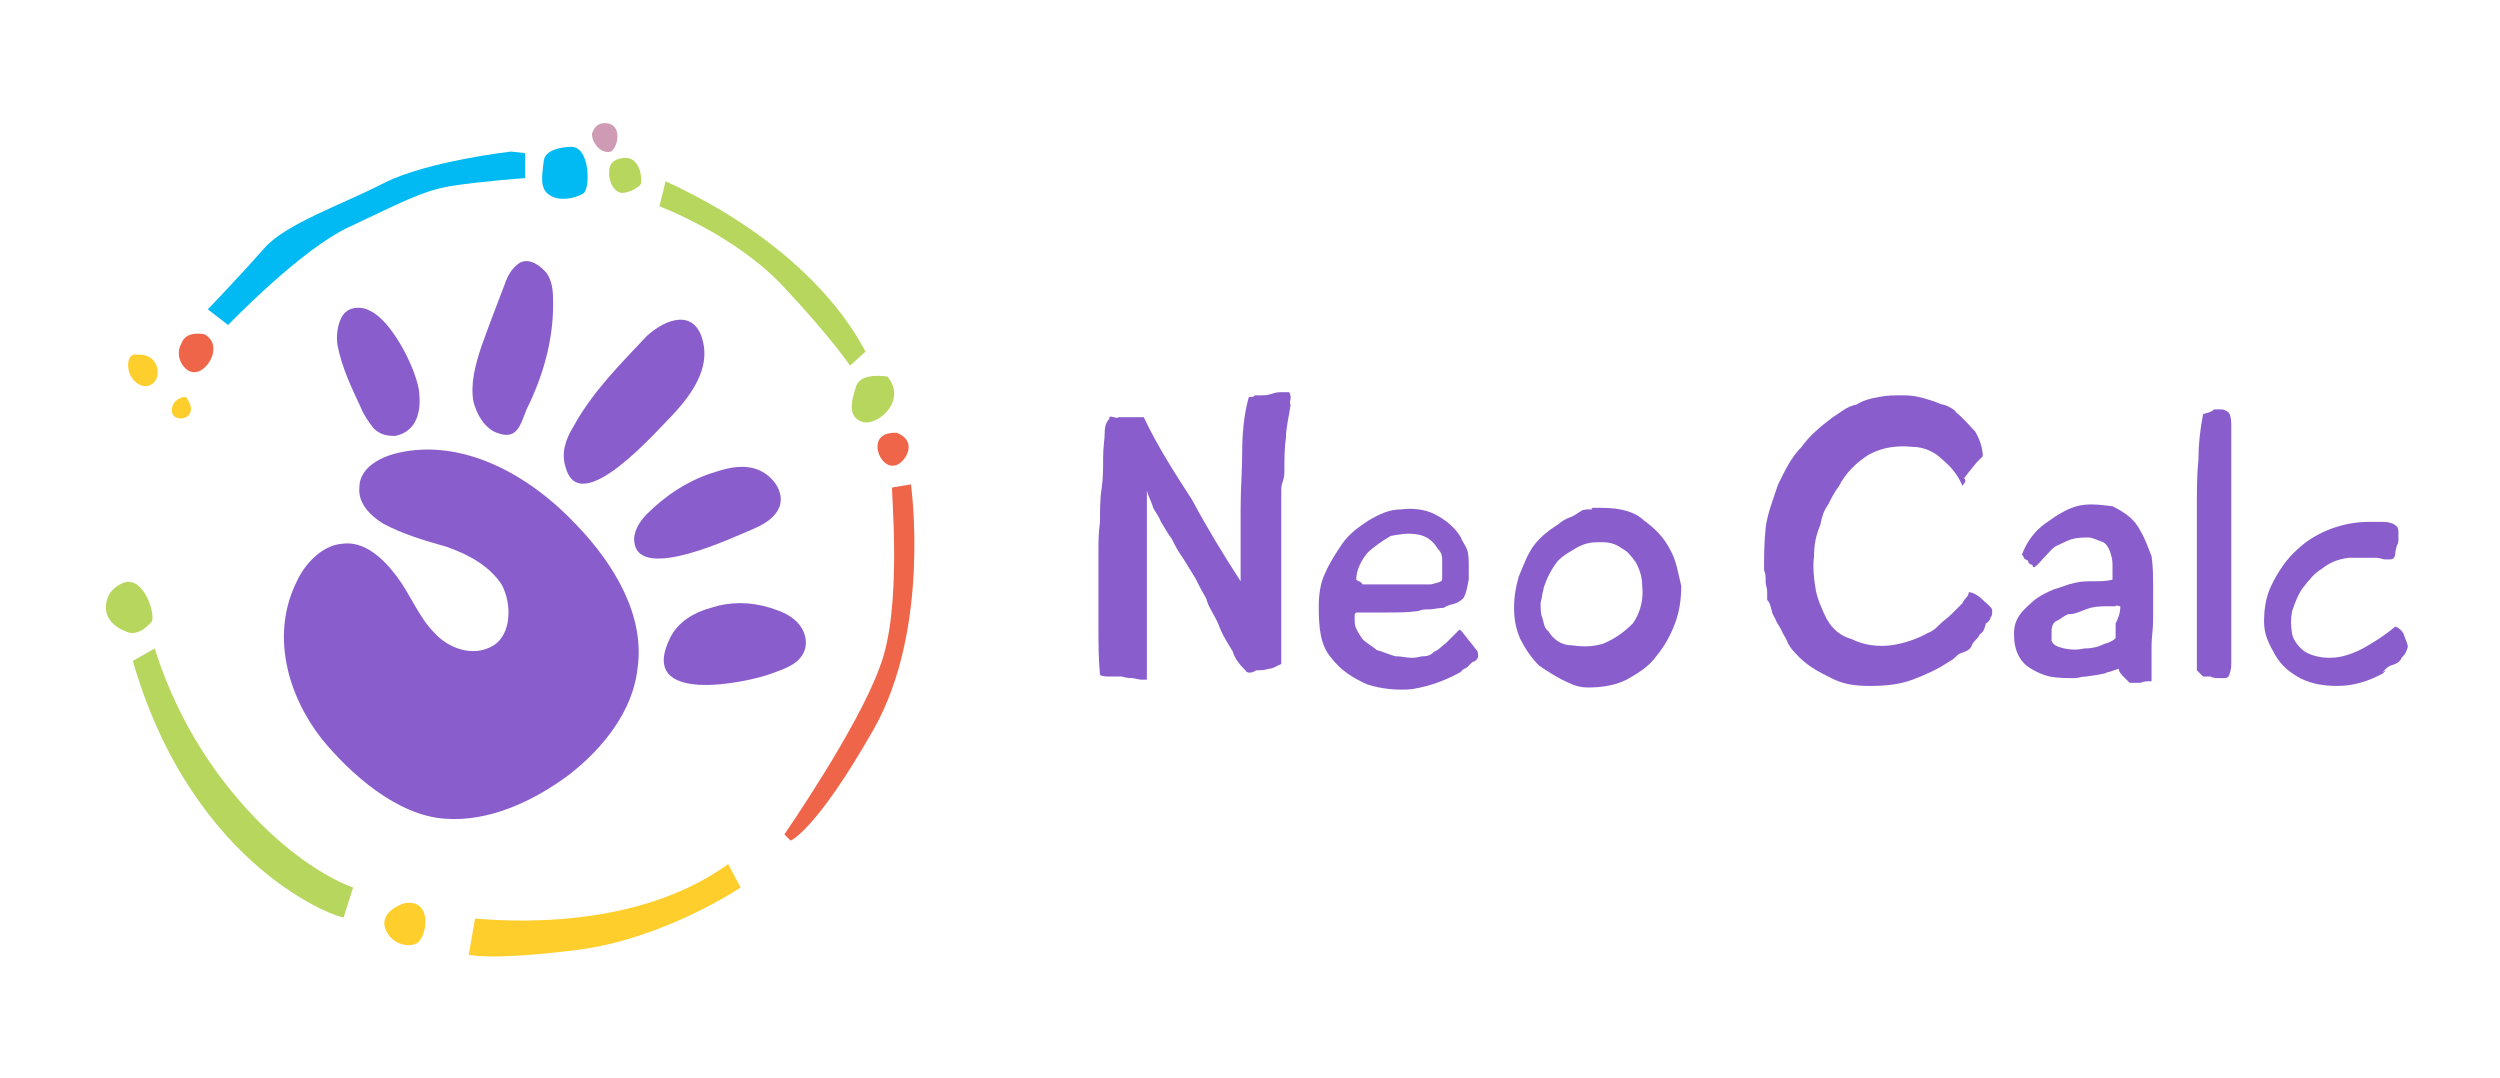 <?xml version="1.0" encoding="utf-8"?>
<!-- Generator: Adobe Illustrator 25.2.1, SVG Export Plug-In . SVG Version: 6.00 Build 0)  -->
<svg version="1.1" id="Layer_1" xmlns="http://www.w3.org/2000/svg" xmlns:xlink="http://www.w3.org/1999/xlink" x="0px" y="0px"
	 viewBox="0 0 160 69" style="enable-background:new 0 0 160 69;" xml:space="preserve">
<style type="text/css">
	.st0{fill-rule:evenodd;clip-rule:evenodd;fill:#01BAF3;}
	.st1{fill-rule:evenodd;clip-rule:evenodd;fill:#B7D65E;}
	.st2{fill-rule:evenodd;clip-rule:evenodd;fill:#EF6549;}
	.st3{fill-rule:evenodd;clip-rule:evenodd;fill:#FECE2C;}
	.st4{fill-rule:evenodd;clip-rule:evenodd;fill:#CF9AB4;}
	.st5{fill:#895ECC;}
</style>
<g>
	<path class="st0" d="M32.7,9.7c0,0-5.3,0.6-8.1,2c-2.7,1.4-6.3,2.6-7.7,4.2c-1.4,1.6-3.6,3.9-3.6,3.9l1.3,1c0,0,4.7-4.9,7.8-6.3
		c3-1.4,4.6-2.3,6.5-2.6c1.9-0.3,4.7-0.5,4.7-0.5V9.8L32.7,9.7z"/>
	<path class="st1" d="M42.6,11.6l-0.4,1.6c0,0,4.8,1.8,7.9,5.1s4.3,5.1,4.3,5.1l1-0.9C55.3,22.5,52.8,16.3,42.6,11.6z"/>
	<path class="st2" d="M57.1,31.2l0.6-0.1l0.6-0.1c0,0,1.3,9.2-2.4,15.7s-5.3,7.1-5.3,7.1l-0.4-0.4c0,0,4.7-6.8,6.1-10.7
		C57.8,38.9,57,31.2,57.1,31.2L57.1,31.2z"/>
	<path class="st3" d="M46.6,55.3l0.8,1.5c0,0-4.9,3.3-10.5,4S30,61.1,30,61.1l0.4-2.3C30.3,58.7,40,60.1,46.6,55.3L46.6,55.3z"/>
	<path class="st1" d="M8.5,42.3l1.4-0.8c1.1,3.5,2.9,6.8,5.3,9.6c3.9,4.6,7.4,5.7,7.4,5.7L22,58.7C22,58.9,12.4,55.8,8.5,42.3
		L8.5,42.3z"/>
	<path class="st0" d="M36.5,9.4c0,0-1.6,0-1.7,0.9c-0.1,0.9-0.3,1.8,0.4,2.2c0.6,0.4,1.6,0.2,2.1-0.1C37.8,12.2,37.8,9.3,36.5,9.4z"
		/>
	<path class="st1" d="M40,10.1c0,0-0.9,0-1,0.7s0.2,1.3,0.6,1.5s1.3-0.3,1.4-0.5C41.1,11.7,41.1,10.1,40,10.1L40,10.1z"/>
	<path class="st4" d="M38.5,7.9C38.1,8,38,8.3,37.9,8.5c-0.1,0.5,0.5,1.4,1.2,1.2C39.6,9.4,39.9,7.7,38.5,7.9L38.5,7.9z"/>
	<path class="st1" d="M56.8,24.1c0,0-1.7-0.3-2,0.6s-0.6,2,0.4,2.3C56.1,27.3,58.1,25.7,56.8,24.1L56.8,24.1z"/>
	<path class="st2" d="M57.4,27.7c0,0-1-0.1-1.2,0.6c-0.2,0.7,0.4,1.6,1,1.5C57.8,29.8,58.9,28.3,57.4,27.7L57.4,27.7z"/>
	<path class="st2" d="M13.1,21.4c0,0-1.2-0.3-1.5,0.6c-0.5,0.9,0.3,2,1,1.8C13.3,23.7,14.3,22.1,13.1,21.4L13.1,21.4z"/>
	<path class="st3" d="M11.9,25.4c-0.5,0-0.9,0.4-0.9,0.8l0,0C10.9,27.2,13,26.9,11.9,25.4z"/>
	<path class="st3" d="M8.8,22.7c0,0-0.6-0.2-0.6,0.7s0.9,1.6,1.5,1.2C10.4,24.2,10.2,22.6,8.8,22.7L8.8,22.7z"/>
	<path class="st1" d="M7.9,37.3c-0.5,0.2-1,0.6-1.1,1.3c-0.2,1.1,0.8,1.7,1.5,1.9C9,40.6,9.5,40,9.7,39.8C10,39.4,9.2,36.8,7.9,37.3
		z"/>
	<path class="st3" d="M25.9,57.8c0,0-1.4,0.4-1.3,1.4c0.2,1.1,1.4,1.5,2,1.2C27.3,60.2,27.8,57.5,25.9,57.8z"/>
	<path class="st5" d="M48.1,33.9c0.7-0.3,1.5-0.7,1.8-1.5c0.3-0.9-0.4-1.9-1.3-2.3s-1.9-0.2-2.8,0.1c-1.7,0.5-3.2,1.5-4.4,2.7
		c-0.5,0.5-0.9,1.2-0.8,1.8C40.9,37.3,47.1,34.3,48.1,33.9z"/>
	<path class="st5" d="M28.5,52.4c2.8,0.2,5.6-1.1,7.9-2.8c2.2-1.7,4.1-4.1,4.4-6.8c0.5-3.4-1.5-6.7-3.9-9.2c-3-3.2-7.3-5.6-11.5-4.6
		c-1.2,0.3-2.4,1-2.4,2.2c-0.1,1,0.7,1.8,1.5,2.3c1.3,0.7,2.7,1.1,4.1,1.5c1.4,0.5,2.7,1.2,3.5,2.4c0.7,1.3,0.6,3.2-0.5,3.9
		c-1.3,0.8-2.9,0.2-3.8-0.8c-1-1-1.5-2.4-2.4-3.6s-2.1-2.3-3.5-2.1c-1.3,0.1-2.4,1.3-2.9,2.4c-1.7,3.4-0.6,7.3,1.6,10.1
		C22.4,49.5,25.4,52.2,28.5,52.4z"/>
	<path class="st5" d="M49.4,43.1c0.8-0.3,1.8-0.6,2.1-1.5c0.2-0.6,0-1.3-0.5-1.8s-1.1-0.7-1.7-0.9c-1.3-0.4-2.6-0.4-3.8,0
		c-1.1,0.3-2.1,0.9-2.6,1.9C40.7,45.2,47.8,43.7,49.4,43.1z"/>
	<path class="st5" d="M43.1,26.5c1.2-1.3,2.3-2.9,1.9-4.6c-0.5-2.2-2.4-1.5-3.6-0.4c-1.7,1.8-3.5,3.6-4.7,5.8
		c-0.5,0.8-0.8,1.7-0.5,2.6C37.1,33.3,42.1,27.5,43.1,26.5z"/>
	<path class="st5" d="M35.4,19.5c0-0.7,0-1.4-0.4-2c-0.4-0.5-1.1-1-1.7-0.7c-0.5,0.3-0.8,0.8-1,1.4c-0.5,1.3-1,2.6-1.5,4
		c-0.4,1.2-0.7,2.4-0.5,3.5c0.2,0.8,0.7,1.7,1.5,2c1.3,0.5,1.5-0.5,1.9-1.5C34.8,24,35.4,21.7,35.4,19.5z"/>
	<path class="st5" d="M23.7,19.9c-0.5-0.3-1.3-0.3-1.7,0.2s-0.5,1.4-0.4,2c0.3,1.5,0.9,2.7,1.5,4c0.2,0.5,0.5,0.9,0.8,1.3
		c0.4,0.4,0.8,0.5,1.4,0.5c1.4-0.3,1.7-1.6,1.5-3C26.5,23.3,25,20.5,23.7,19.9z"/>
</g>
<g>
	<path class="st5" d="M79.7,42.9c-0.4-0.4-0.7-0.8-0.8-1.2c-0.3-0.5-0.7-1.1-0.9-1.7c-0.3-0.7-0.7-1.2-0.8-1.7
		c-0.3-0.5-0.5-0.9-0.7-1.3l-0.8-1.3c-0.3-0.4-0.5-0.8-0.7-1.2c-0.3-0.4-0.5-0.8-0.7-1.1c-0.1-0.3-0.4-0.7-0.5-0.9
		c-0.1-0.4-0.3-0.7-0.4-1.1c0,0.5,0,1.1,0,1.7c0,0.7,0,1.2,0,1.7s0,1.1,0,1.5v0.9c0,0.7,0,1.2,0,1.7s0,1.2,0,1.7c0,0.3,0,0.5,0,0.7
		s0,0.4,0,0.7v0.8c0,0.3,0,0.4,0,0.7c-0.1,0-0.3,0-0.4,0l-0.5-0.1c-0.1,0-0.4,0-0.7-0.1c-0.3,0-0.4,0-0.7,0s-0.5,0-0.7-0.1
		c-0.1-1.1-0.1-2-0.1-3.1s0-2,0-3.1c0-0.5,0-0.9,0-1.6c0-0.7,0-1.3,0.1-2c0-0.7,0-1.5,0.1-2.1c0.1-0.7,0.1-1.3,0.1-2
		s0.1-1.2,0.1-1.6c0-0.4,0.1-0.7,0.3-0.9v-0.1l0,0c0.1-0.1,0.1,0,0.3,0c0.1,0,0.1,0.1,0.3,0c0.3,0,0.5,0,0.8,0c0.4,0,0.7,0,0.8,0
		c0.9,1.9,2,3.6,3.1,5.3c0.9,1.7,2,3.5,3.1,5.2c0-0.3,0-0.5,0-0.8s0-0.5,0-0.8s0-0.5,0-0.7c0-0.1,0-0.3,0-0.4v-0.1
		c0-0.1,0-0.3,0-0.4v-0.7c0-0.1,0-0.3,0-0.4v-0.4c0-1.2,0.1-2.4,0.1-3.5c0-1.2,0.1-2.4,0.4-3.5c0,0,0-0.1,0.1-0.1h0.1h0.1l0.1-0.1
		c0.1,0,0.3,0,0.4,0c0.3,0,0.4,0,0.7-0.1s0.4-0.1,0.7-0.1c0.1,0,0.3,0,0.4,0c0.1,0.1,0.1,0.3,0.1,0.4c0,0.1-0.1,0.3,0,0.4
		c-0.1,0.7-0.3,1.5-0.3,2.1c-0.1,0.7-0.1,1.5-0.1,2.1c0,0.3,0,0.4-0.1,0.7S82,31.2,82,31.5c0,1,0,2.1,0,3.3s0,2.4,0,3.5
		c0,0.4,0,0.8,0,1.2v1.2c0,0.3,0,0.7,0,0.9s0,0.7,0,0.9c-0.3,0.1-0.5,0.3-0.8,0.3c-0.3,0.1-0.5,0.1-0.8,0.1
		C80.1,43.1,79.8,43.1,79.7,42.9L79.7,42.9L79.7,42.9z"/>
	<path class="st5" d="M94.2,42.4c-0.1,0.1-0.1,0.1-0.3,0.3c-0.1,0.1-0.3,0.1-0.4,0.3c-0.9,0.5-1.9,0.9-3.1,1.1c-0.9,0.1-2,0-2.9-0.3
		c-0.9-0.4-1.7-0.9-2.3-1.7c-0.7-0.8-0.8-1.9-0.8-3.3c0-0.7,0.1-1.5,0.4-2.1c0.3-0.7,0.7-1.3,1.1-1.9c0.5-0.7,1.1-1.1,1.7-1.5
		c0.7-0.4,1.3-0.7,2.1-0.7c0.7-0.1,1.5,0,2.1,0.3s1.3,0.8,1.7,1.5c0.1,0.3,0.3,0.5,0.4,0.8s0.1,0.7,0.1,0.9c0,0.1,0,0.4,0,0.5
		s0,0.4,0,0.5c-0.1,0.4-0.1,0.7-0.3,1.1c0,0.1-0.3,0.3-0.5,0.4c-0.3,0.1-0.5,0.1-0.8,0.3c-0.3,0-0.7,0.1-0.9,0.1
		c-0.3,0-0.5,0-0.7,0.1c-0.7,0.1-1.3,0.1-2,0.1s-1.3,0-2,0l-0.1,0.1c0,0.1,0,0.4,0,0.5c0,0.4,0.3,0.8,0.5,1.1
		c0.3,0.3,0.7,0.5,0.9,0.7c0.4,0.1,0.8,0.3,1.2,0.4c0.4,0,0.7,0.1,1.1,0.1c0.3,0,0.5-0.1,0.7-0.1c0.3,0,0.5-0.1,0.7-0.3
		c0.3-0.1,0.5-0.4,0.7-0.5c0.3-0.3,0.5-0.5,0.9-0.9c0,0,0.1,0,0.3,0.3c0.1,0.1,0.3,0.4,0.4,0.5s0.3,0.4,0.4,0.5s0.1,0.3,0.1,0.4
		S94.5,42.3,94.2,42.4C94.3,42.3,94.2,42.3,94.2,42.4z M92.2,37.2c0.1,0,0.1-0.1,0.1-0.3c0-0.1,0-0.1,0-0.3c0-0.3,0-0.5,0-0.8
		s-0.1-0.5-0.3-0.7c-0.3-0.5-0.7-0.8-1.3-0.9c-0.7-0.1-1.1,0-1.7,0.1c-0.5,0.3-1.1,0.7-1.5,1.1c-0.4,0.5-0.7,1.1-0.7,1.7
		c0.1,0.1,0.3,0.1,0.4,0.3c0.1,0,0.3,0,0.4,0h0.8c0.4,0,0.7,0,1.1,0s0.8,0,1.2,0c0.4,0,0.7,0,0.9,0C91.9,37.3,92.1,37.3,92.2,37.2z"
		/>
	<path class="st5" d="M102.1,32.5c0.5,0,1.1,0,1.6,0.1s1.1,0.3,1.5,0.7c0.7,0.5,1.3,1.1,1.7,1.9c0.4,0.7,0.5,1.5,0.7,2.3
		c0,0.8-0.1,1.6-0.4,2.4c-0.3,0.8-0.7,1.5-1.2,2.1c-0.5,0.7-1.2,1.1-1.9,1.5c-0.8,0.4-1.7,0.5-2.5,0.5c-0.4,0-0.8-0.1-1.2-0.3
		c-0.7-0.3-1.3-0.7-1.9-1.1c-0.5-0.5-0.9-1.1-1.2-1.7c-0.3-0.7-0.4-1.3-0.4-2s0.1-1.3,0.3-2c0.3-0.7,0.5-1.3,0.9-1.9
		c0.5-0.7,1.1-1.1,1.7-1.5c0.1-0.1,0.4-0.3,0.7-0.4c0.3-0.1,0.5-0.3,0.7-0.4c0.1-0.1,0.4-0.1,0.7-0.1
		C101.8,32.5,101.9,32.5,102.1,32.5z M105.1,37.5c0-0.5-0.1-0.9-0.4-1.5c-0.3-0.4-0.5-0.7-0.9-0.9c-0.4-0.3-0.8-0.4-1.3-0.4
		s-0.9,0-1.5,0.3c-0.5,0.3-0.9,0.5-1.3,0.9c-0.4,0.5-0.7,1.1-0.9,1.7c0,0.1-0.1,0.4-0.1,0.5s-0.1,0.4-0.1,0.5c0,0.4,0,0.7,0.1,0.9
		c0.1,0.3,0.1,0.7,0.4,0.9c0.3,0.5,0.8,0.9,1.5,0.9c0.7,0.1,1.3,0.1,2-0.1c0.7-0.3,1.3-0.7,1.9-1.3C105,39.2,105.2,38.3,105.1,37.5z
		"/>
	<path class="st5" d="M125.6,31.1c-0.3-0.7-0.7-1.2-1.3-1.7c-0.5-0.5-1.2-0.8-1.9-0.8c-0.9-0.1-1.9,0-2.8,0.5
		c-0.8,0.5-1.5,1.2-1.9,2c-0.3,0.4-0.5,0.8-0.7,1.2c-0.3,0.4-0.4,0.8-0.5,1.3c-0.3,0.7-0.4,1.3-0.4,2c-0.1,0.7,0,1.5,0.1,2.1
		s0.4,1.3,0.7,1.9c0.4,0.7,0.9,1.1,1.6,1.3c0.8,0.4,1.7,0.5,2.5,0.4s1.7-0.4,2.4-0.8c0.3-0.1,0.5-0.3,0.7-0.5
		c0.3-0.3,0.5-0.4,0.8-0.7s0.5-0.5,0.7-0.7c0.1-0.3,0.4-0.4,0.4-0.7c0.3,0,0.7,0.3,0.8,0.4c0.3,0.3,0.5,0.4,0.7,0.7
		c0,0.3,0,0.4-0.1,0.5c0,0.1-0.1,0.3-0.3,0.4c-0.1,0.3-0.1,0.5-0.4,0.7c-0.1,0.3-0.4,0.4-0.5,0.7s-0.4,0.4-0.7,0.5
		c-0.3,0.1-0.4,0.4-0.7,0.5c-0.7,0.5-1.6,0.9-2.4,1.2s-1.7,0.4-2.7,0.4s-1.7-0.1-2.5-0.5s-1.6-0.8-2.3-1.6c-0.3-0.3-0.4-0.5-0.5-0.7
		c-0.1-0.3-0.3-0.5-0.4-0.8l-0.3-0.5c-0.1-0.3-0.3-0.5-0.3-0.7c-0.1-0.3-0.1-0.5-0.3-0.7c0-0.1,0-0.4,0-0.5c0-0.3-0.1-0.4-0.1-0.7
		s0-0.5-0.1-0.7c0-0.9,0-1.7,0.1-2.7c0.1-0.9,0.5-1.9,0.8-2.8c0.4-0.8,0.8-1.7,1.5-2.4c0.5-0.7,1.2-1.3,2-1.9
		c0.5-0.3,0.9-0.7,1.5-0.8c0.5-0.3,0.9-0.4,1.5-0.5c0.5-0.1,0.9-0.1,1.5-0.1s1.1,0.1,1.7,0.3c0.4,0.1,0.7,0.3,0.9,0.3
		c0.3,0.1,0.7,0.3,0.8,0.5c0.5,0.4,0.8,0.8,1.2,1.2c0.3,0.5,0.5,1.1,0.5,1.6c-0.1,0.1-0.3,0.3-0.4,0.4l-0.4,0.5
		c-0.1,0.1-0.3,0.4-0.4,0.5C125.9,30.8,125.7,30.9,125.6,31.1z"/>
	<path class="st5" d="M137,34c0.3,0.5,0.5,1.1,0.7,1.6c0.1,0.7,0.1,1.3,0.1,2s0,1.3,0,2s-0.1,1.2-0.1,1.7l0,0c0,0.4,0,0.8,0,1.2
		c0,0.5,0,0.8,0,1.1c-0.3,0-0.5,0-0.7,0.1c-0.3,0-0.5,0-0.7,0c-0.1-0.1-0.3-0.3-0.4-0.4c-0.1-0.1-0.3-0.3-0.3-0.5l-0.3,0.1L135,43
		c-0.1,0-0.3,0.1-0.3,0.1l-0.5,0.1l-0.7,0.1c-0.3,0-0.5,0.1-0.7,0.1l0,0c-0.5,0-1.1,0-1.6-0.1s-1.1-0.4-1.5-0.7
		c-0.5-0.4-0.8-1.1-0.8-1.9v-0.2c0-0.4,0.1-0.8,0.4-1.2c0.3-0.4,0.7-0.7,0.9-0.9c0.4-0.3,0.8-0.5,1.3-0.7c0.4-0.1,0.8-0.3,1.3-0.4
		c0.4-0.1,0.8-0.1,1.2-0.1s0.8,0,1.2-0.1c0-0.3,0-0.5,0-0.8s0-0.5-0.1-0.8c-0.1-0.4-0.3-0.7-0.5-0.8c-0.3-0.1-0.7-0.3-0.9-0.3
		c-0.3,0-0.7,0-1.1,0.1c-0.3,0.1-0.7,0.3-0.9,0.4c-0.3,0.1-0.5,0.4-0.8,0.7s-0.4,0.5-0.7,0.7c-0.1,0-0.1,0-0.1-0.1
		c-0.1-0.1-0.3-0.1-0.3-0.3c-0.1-0.1-0.3-0.1-0.3-0.3c-0.1-0.1-0.1-0.1-0.1-0.1c0.3-0.8,0.8-1.5,1.5-2s1.3-0.9,2-1.1s1.5-0.1,2.3,0
		C136,32.8,136.6,33.2,137,34z M135.7,38.8c-0.1,0-0.3-0.1-0.3,0c-0.1,0-0.3,0-0.4,0c-0.4,0-0.8,0-1.2,0.1s-0.7,0.3-1.2,0.4h-0.1
		h-0.1c-0.3,0.1-0.5,0.3-0.7,0.4c-0.3,0.1-0.4,0.4-0.4,0.7v0.3c0,0.1,0,0.1,0,0.3c0.1,0.3,0.4,0.4,0.8,0.5c0.5,0.1,0.9,0.1,1.3,0
		c0.5,0,0.9-0.1,1.3-0.3c0.4-0.1,0.7-0.3,0.7-0.4c0-0.3,0-0.7,0-0.9C135.6,39.5,135.7,39.2,135.7,38.8z"/>
	<path class="st5" d="M140.6,42.9c0-0.3,0-0.7,0-0.9c0-0.4,0-0.7,0-1.1c0-0.4,0-0.7,0-1.1s0-0.7,0-0.9c0-0.5,0-0.9,0-1.2
		s0-0.7,0-0.9s0-0.5,0-0.9c0-0.3,0-0.7,0-1.2v-2.4c0-0.9,0-1.9,0.1-2.9c0-0.9,0.1-1.9,0.3-2.9c0.3-0.1,0.5-0.1,0.7-0.3
		c0.3,0,0.4,0,0.5,0s0.4,0.1,0.5,0.3c0.1,0.3,0.1,0.5,0.1,0.7c0,1.3,0,2.8,0,4.1s0,2.8,0,4.1c0,1.2,0,2.3,0,3.5s0,2.3,0,3.5
		c0,0.3,0,0.4-0.1,0.7c0,0.1-0.1,0.3-0.3,0.3c-0.1,0-0.3,0-0.4,0s-0.4,0-0.5-0.1c-0.1,0-0.3,0-0.5,0
		C140.9,43.2,140.8,43.1,140.6,42.9z"/>
	<path class="st5" d="M152.5,43.1c-0.9,0.5-1.9,0.8-2.9,0.8c-0.8,0-1.6-0.1-2.4-0.5c-0.7-0.4-1.2-0.8-1.6-1.5
		c-0.4-0.7-0.7-1.3-0.7-2.1s0.1-1.6,0.5-2.4c0.4-0.8,0.9-1.6,1.7-2.3c1.2-1.1,2.9-1.7,4.5-1.7c0.4,0,0.7,0,0.9,0
		c0.4,0,0.7,0.1,0.9,0.3c0.1,0.1,0.1,0.3,0.1,0.4s0,0.3,0,0.4c0,0.1,0,0.3-0.1,0.4c0,0.1-0.1,0.3-0.1,0.5s-0.1,0.4-0.3,0.4
		s-0.3,0-0.4,0s-0.3-0.1-0.5-0.1c-0.1,0-0.3,0-0.4,0c-0.3,0-0.4,0-0.7,0s-0.4,0-0.7,0c-0.7,0.1-1.2,0.3-1.7,0.7
		c-0.5,0.3-0.8,0.7-1.2,1.2c-0.3,0.4-0.5,0.9-0.7,1.5c-0.1,0.5-0.1,0.9,0,1.5c0.1,0.4,0.4,0.8,0.8,1.1c0.5,0.3,1.1,0.4,1.6,0.4
		c0.8,0,1.6-0.3,2.3-0.7s1.3-0.8,1.9-1.3c0.3,0.1,0.4,0.3,0.5,0.4c0.1,0.3,0.3,0.7,0.3,0.9c-0.1,0.3-0.1,0.4-0.4,0.7
		c-0.1,0.3-0.4,0.4-0.7,0.5s-0.4,0.4-0.7,0.5C152.9,42.8,152.7,42.9,152.5,43.1z"/>
</g>
</svg>
